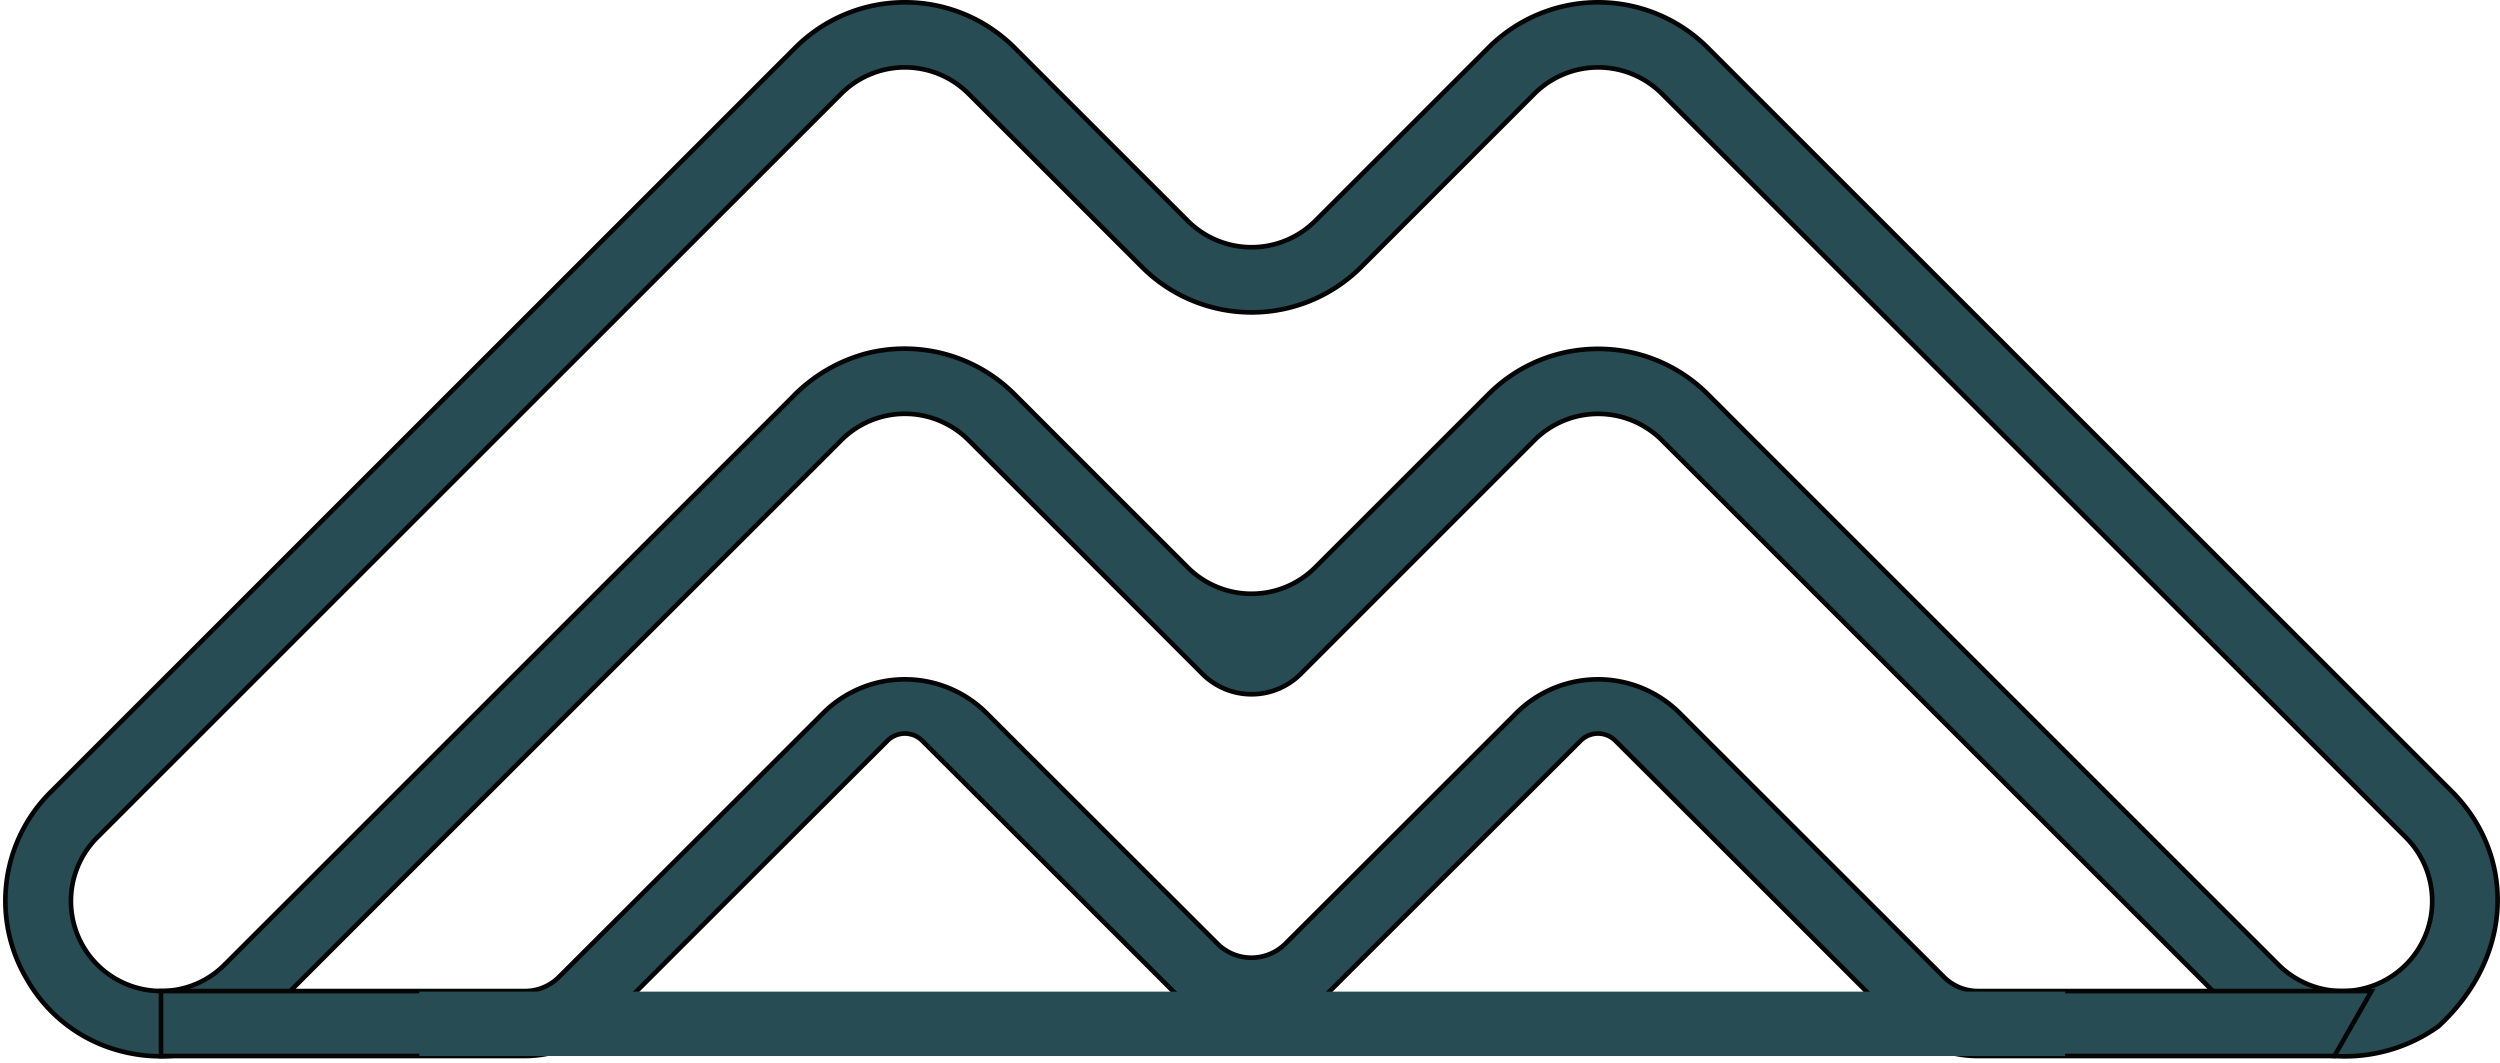 <svg xmlns="http://www.w3.org/2000/svg" width="134.083" height="56.987" viewBox="0 0 134.083 56.987"><g id="Group_242" data-name="Group 242" transform="translate(0.145 -0.483)"><path id="Path_653" data-name="Path 653" d="M85.544,19.093a8.289,8.289,0,0,1,5.88,2.431l30.609,30.6a4.867,4.867,0,0,0,3.415,1.413,4.828,4.828,0,0,0,3.416-8.241L88.958,5.405a4.841,4.841,0,0,0-6.829,0L72.837,14.7a8.319,8.319,0,0,1-11.762,0l-9.3-9.292a4.83,4.83,0,0,0-6.828,0L5.048,45.293a4.827,4.827,0,0,0,3.415,8.24,4.794,4.794,0,0,0,3.413-1.413L42.306,21.7a8.586,8.586,0,0,1,4.035-2.374,8.34,8.34,0,0,1,7.9,2.2l9.295,9.291a4.84,4.84,0,0,0,6.829,0l9.294-9.291a8.291,8.291,0,0,1,5.881-2.431m34.023,35.495-30.609-30.6a4.84,4.84,0,0,0-6.829,0L69.591,36.525a3.729,3.729,0,0,1-5.272,0L51.779,23.989a4.828,4.828,0,0,0-6.828,0l-30.608,30.6a8.346,8.346,0,0,1-8.015,2.171,8.113,8.113,0,0,1-5.039-3.833,8.226,8.226,0,0,1,1.293-10.1l39.9-39.887a8.319,8.319,0,0,1,11.762,0l9.295,9.291a4.84,4.84,0,0,0,6.829,0l9.292-9.29a8.318,8.318,0,0,1,11.762,0L131.33,42.828c3.383,3.385,3.391,8.811-.721,12.6a8.637,8.637,0,0,1-11.042-.838" transform="translate(0.025 0.102)" fill="#274c53"></path><path id="Path_654" data-name="Path 654" d="M85.544,19.093a8.289,8.289,0,0,1,5.88,2.431l30.609,30.6a4.867,4.867,0,0,0,3.415,1.413,4.828,4.828,0,0,0,3.416-8.241L88.958,5.405a4.841,4.841,0,0,0-6.829,0L72.837,14.7a8.319,8.319,0,0,1-11.762,0l-9.3-9.292a4.83,4.83,0,0,0-6.828,0L5.048,45.293a4.827,4.827,0,0,0,3.415,8.24,4.794,4.794,0,0,0,3.413-1.413L42.306,21.7a8.586,8.586,0,0,1,4.035-2.374,8.34,8.34,0,0,1,7.9,2.2l9.295,9.291a4.84,4.84,0,0,0,6.829,0l9.294-9.291A8.291,8.291,0,0,1,85.544,19.093Zm34.023,35.495-30.609-30.6a4.84,4.84,0,0,0-6.829,0L69.591,36.525a3.729,3.729,0,0,1-5.272,0L51.779,23.989a4.828,4.828,0,0,0-6.828,0l-30.608,30.6a8.346,8.346,0,0,1-8.015,2.171,8.113,8.113,0,0,1-5.039-3.833,8.226,8.226,0,0,1,1.293-10.1l39.9-39.887a8.319,8.319,0,0,1,11.762,0l9.295,9.291a4.84,4.84,0,0,0,6.829,0l9.292-9.29a8.318,8.318,0,0,1,11.762,0L131.33,42.828c3.383,3.385,3.391,8.811-.721,12.6A8.637,8.637,0,0,1,119.567,54.588Z" transform="translate(0.025 0.102)" fill="#274c53" stroke="#040504" stroke-width="0.25"></path><path id="Path_655" data-name="Path 655" d="M123.63,50.925l-19.119,0a6.07,6.07,0,0,1-4.288-1.774L85.068,34.014a1.321,1.321,0,0,0-1.864,0L69.835,47.365a6.076,6.076,0,0,1-8.574,0L47.893,34.014a1.321,1.321,0,0,0-1.864,0L30.871,49.149a6.061,6.061,0,0,1-4.288,1.774H7.065V47.441H26.584a2.577,2.577,0,0,0,1.823-.753L42.674,32.439a6.211,6.211,0,0,1,8.573,0L63.727,44.9a2.58,2.58,0,0,0,3.642,0L79.849,32.439a6.213,6.213,0,0,1,8.574,0l14.266,14.248a2.58,2.58,0,0,0,1.824.753l21.111,0Z" transform="translate(1.425 6.196)" fill="#274c53"></path><path id="Path_656" data-name="Path 656" d="M123.63,50.925l-19.119,0a6.07,6.07,0,0,1-4.288-1.774L85.068,34.014a1.321,1.321,0,0,0-1.864,0L69.835,47.365a6.076,6.076,0,0,1-8.574,0L47.893,34.014a1.321,1.321,0,0,0-1.864,0L30.871,49.149a6.061,6.061,0,0,1-4.288,1.774H7.065V47.441H26.584a2.577,2.577,0,0,0,1.823-.753L42.674,32.439a6.211,6.211,0,0,1,8.573,0L63.727,44.9a2.58,2.58,0,0,0,3.642,0L79.849,32.439a6.213,6.213,0,0,1,8.574,0l14.266,14.248a2.58,2.58,0,0,0,1.824.753l21.111,0Z" transform="translate(1.425 6.196)" fill="#274c53" stroke="#040504" stroke-width="0.25"></path><rect id="Rectangle_84" data-name="Rectangle 84" width="88.27" height="3.454" transform="translate(22.345 53.667)" fill="#274c53"></rect></g></svg>